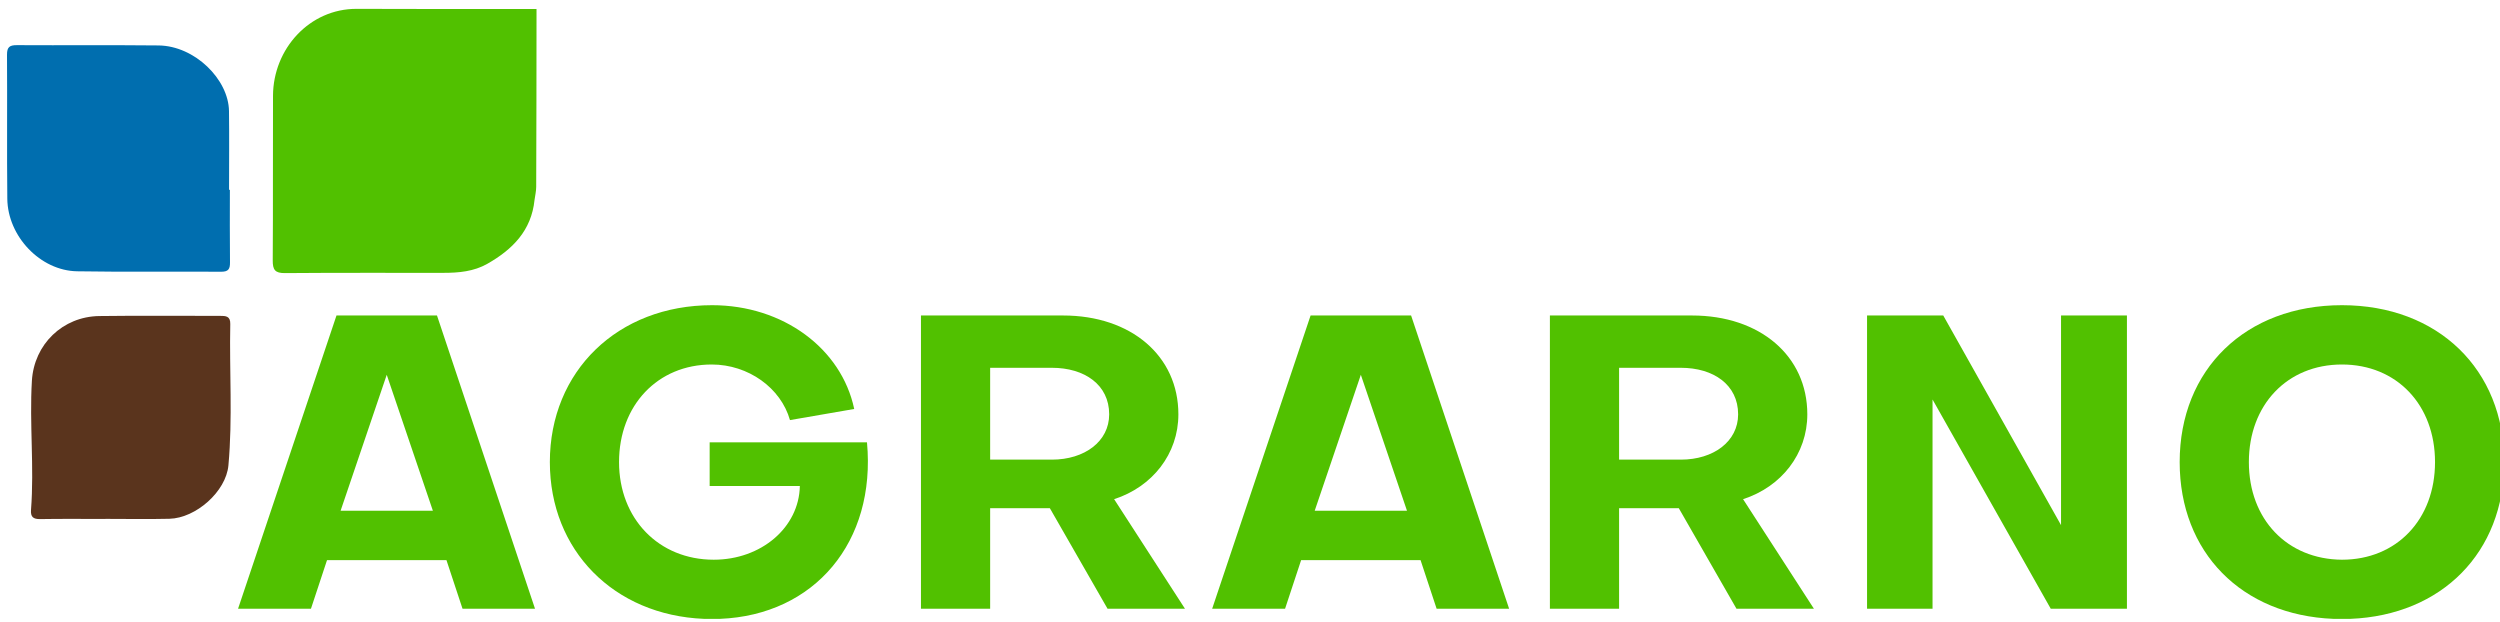 <?xml version="1.0" encoding="UTF-8" standalone="no"?> <svg xmlns="http://www.w3.org/2000/svg" xmlns:xlink="http://www.w3.org/1999/xlink" xmlns:serif="http://www.serif.com/" width="100%" height="100%" viewBox="0 0 217 54" xml:space="preserve" style="fill-rule:evenodd;clip-rule:evenodd;stroke-linejoin:round;stroke-miterlimit:2;"> <g transform="matrix(1,0,0,1,-39,-16)"> <g id="логотип" transform="matrix(0.059,0,0,0.059,39.608,16.612)"> <g transform="matrix(4.167,0,0,4.167,0,0)"> <path d="M107.312,212.426L81.575,212.426L116.326,108.896L151.808,108.896L186.415,212.426L160.822,212.426L155.15,195.27L112.983,195.27L107.312,212.426ZM117.781,177.82L150.353,177.82L134.067,129.833L117.781,177.82Z" style="fill:rgb(81,193,0);"></path> </g> <g transform="matrix(4.167,0,0,4.167,0,0)"> <path d="M279.92,169.094L248.076,169.094L248.076,153.68L303.622,153.68C306.874,188.906 285.08,214.629 251.763,216L246.052,216C214.266,214.692 191.656,191.856 191.656,160.659C191.656,128.526 215.648,105.261 248.948,105.261C273.957,105.261 294.607,120.528 299.113,141.903L276.43,145.828C273.229,134.487 261.743,126.2 248.801,126.2C229.752,126.2 216.084,140.595 216.084,160.659C216.084,180.582 230.044,195.121 249.528,195.121C266.25,195.121 279.629,183.781 279.92,169.094Z" style="fill:rgb(81,193,0);"></path> </g> <g transform="matrix(4.167,0,0,4.167,0,0)"> <path d="M347.106,212.426L322.678,212.426L322.678,108.896L372.846,108.896C396.838,108.896 413.561,123.147 413.561,143.793C413.561,157.752 404.398,169.385 390.875,173.746L415.887,212.426L388.549,212.426L368.192,176.945L347.106,176.945L347.106,212.426ZM347.106,127.363L347.106,159.787L368.92,159.787C380.406,159.787 389.131,153.392 389.131,143.793C389.131,133.324 380.406,127.363 368.92,127.363L347.106,127.363Z" style="fill:rgb(81,193,0);"></path> </g> <g transform="matrix(4.167,0,0,4.167,0,0)"> <path d="M451.228,212.426L425.49,212.426L460.241,108.896L495.724,108.896L530.329,212.426L504.737,212.426L499.065,195.27L456.898,195.27L451.228,212.426ZM461.695,177.82L494.269,177.82L477.981,129.833L461.695,177.82Z" style="fill:rgb(81,193,0);"></path> </g> <g transform="matrix(4.167,0,0,4.167,0,0)"> <path d="M569.158,212.426L544.729,212.426L544.729,108.896L594.897,108.896C618.891,108.896 635.612,123.147 635.612,143.793C635.612,157.752 626.45,169.385 612.928,173.746L637.938,212.426L610.602,212.426L590.244,176.945L569.158,176.945L569.158,212.426ZM569.158,127.363L569.158,159.787L590.972,159.787C602.457,159.787 611.185,153.392 611.185,143.793C611.185,133.324 602.457,127.363 590.972,127.363L569.158,127.363Z" style="fill:rgb(81,193,0);"></path> </g> <g transform="matrix(4.167,0,0,4.167,0,0)"> <path d="M725.189,182.909L725.189,108.896L748.455,108.896L748.455,212.426L721.557,212.426L679.822,138.56L679.822,212.426L656.701,212.426L656.701,108.896L683.604,108.896L725.189,182.909Z" style="fill:rgb(81,193,0);"></path> </g> <g transform="matrix(4.167,0,0,4.167,0,0)"> <path d="M827.368,216L821.354,216C788.976,214.707 767.075,192.542 767.075,160.659C767.075,127.943 790.341,105.261 824.367,105.261C858.247,105.261 881.659,127.943 881.659,160.659C881.659,192.542 859.622,214.707 827.368,216ZM791.504,160.659C791.504,180.873 805.027,194.978 824.367,195.121C843.707,195.121 857.229,180.873 857.229,160.659C857.229,140.448 843.707,126.2 824.367,126.2C805.027,126.2 791.504,140.448 791.504,160.659Z" style="fill:rgb(81,193,0);"></path> </g> <g transform="matrix(4.167,0,0,4.167,0,0)"> <path d="M75.582,93.448C78.147,93.465 78.755,92.514 78.727,90.159C78.625,81.615 78.687,73.069 78.687,64.523L78.397,64.523C78.397,55.257 78.493,45.991 78.374,36.727C78.23,25.533 66.281,13.688 53.492,13.555C36.838,13.381 20.18,13.544 3.523,13.451C0.971,13.437 -0.02,14.067 0,16.837C0.119,33.782 -0.071,50.73 0.108,67.673C0.25,80.982 11.786,93.078 24.746,93.293C41.688,93.574 58.637,93.336 75.582,93.448Z" style="fill:rgb(0,110,175);"></path> </g> <g transform="matrix(4.167,0,0,4.167,0,0)"> <path d="M78.828,111.892C78.888,109.059 77.2,109.025 75.15,109.029C60.957,109.061 46.762,108.902 32.571,109.093C19.679,109.269 9.555,119.051 8.786,131.965C7.882,147.146 9.649,162.355 8.476,177.536C8.284,180.009 9.25,180.818 11.716,180.777C19.391,180.65 27.069,180.731 34.745,180.731L34.745,180.704C42.276,180.704 49.81,180.849 57.337,180.668C66.679,180.443 77.329,171.056 78.172,161.812C79.688,145.205 78.48,128.532 78.828,111.892Z" style="fill:rgb(90,52,29);"></path> </g> <g transform="matrix(4.167,0,0,4.167,0,0)"> <path d="M186.618,0.695C165.568,0.695 144.519,0.722 123.47,0.636C106.807,0.568 93.982,14.754 93.914,31.298C93.827,50.68 93.958,70.053 93.818,89.427C93.793,92.755 94.609,93.963 98.138,93.929C116.791,93.773 135.442,93.868 154.094,93.842C159.466,93.842 164.776,93.381 169.591,90.644C178.474,85.603 185.132,78.918 186.244,68.132C186.453,66.568 186.835,65.004 186.835,63.448C186.915,43.266 186.939,23.093 186.948,2.911L186.948,0.695L186.618,0.695Z" style="fill:rgb(81,193,0);"></path> </g> </g> </g> </svg> 
